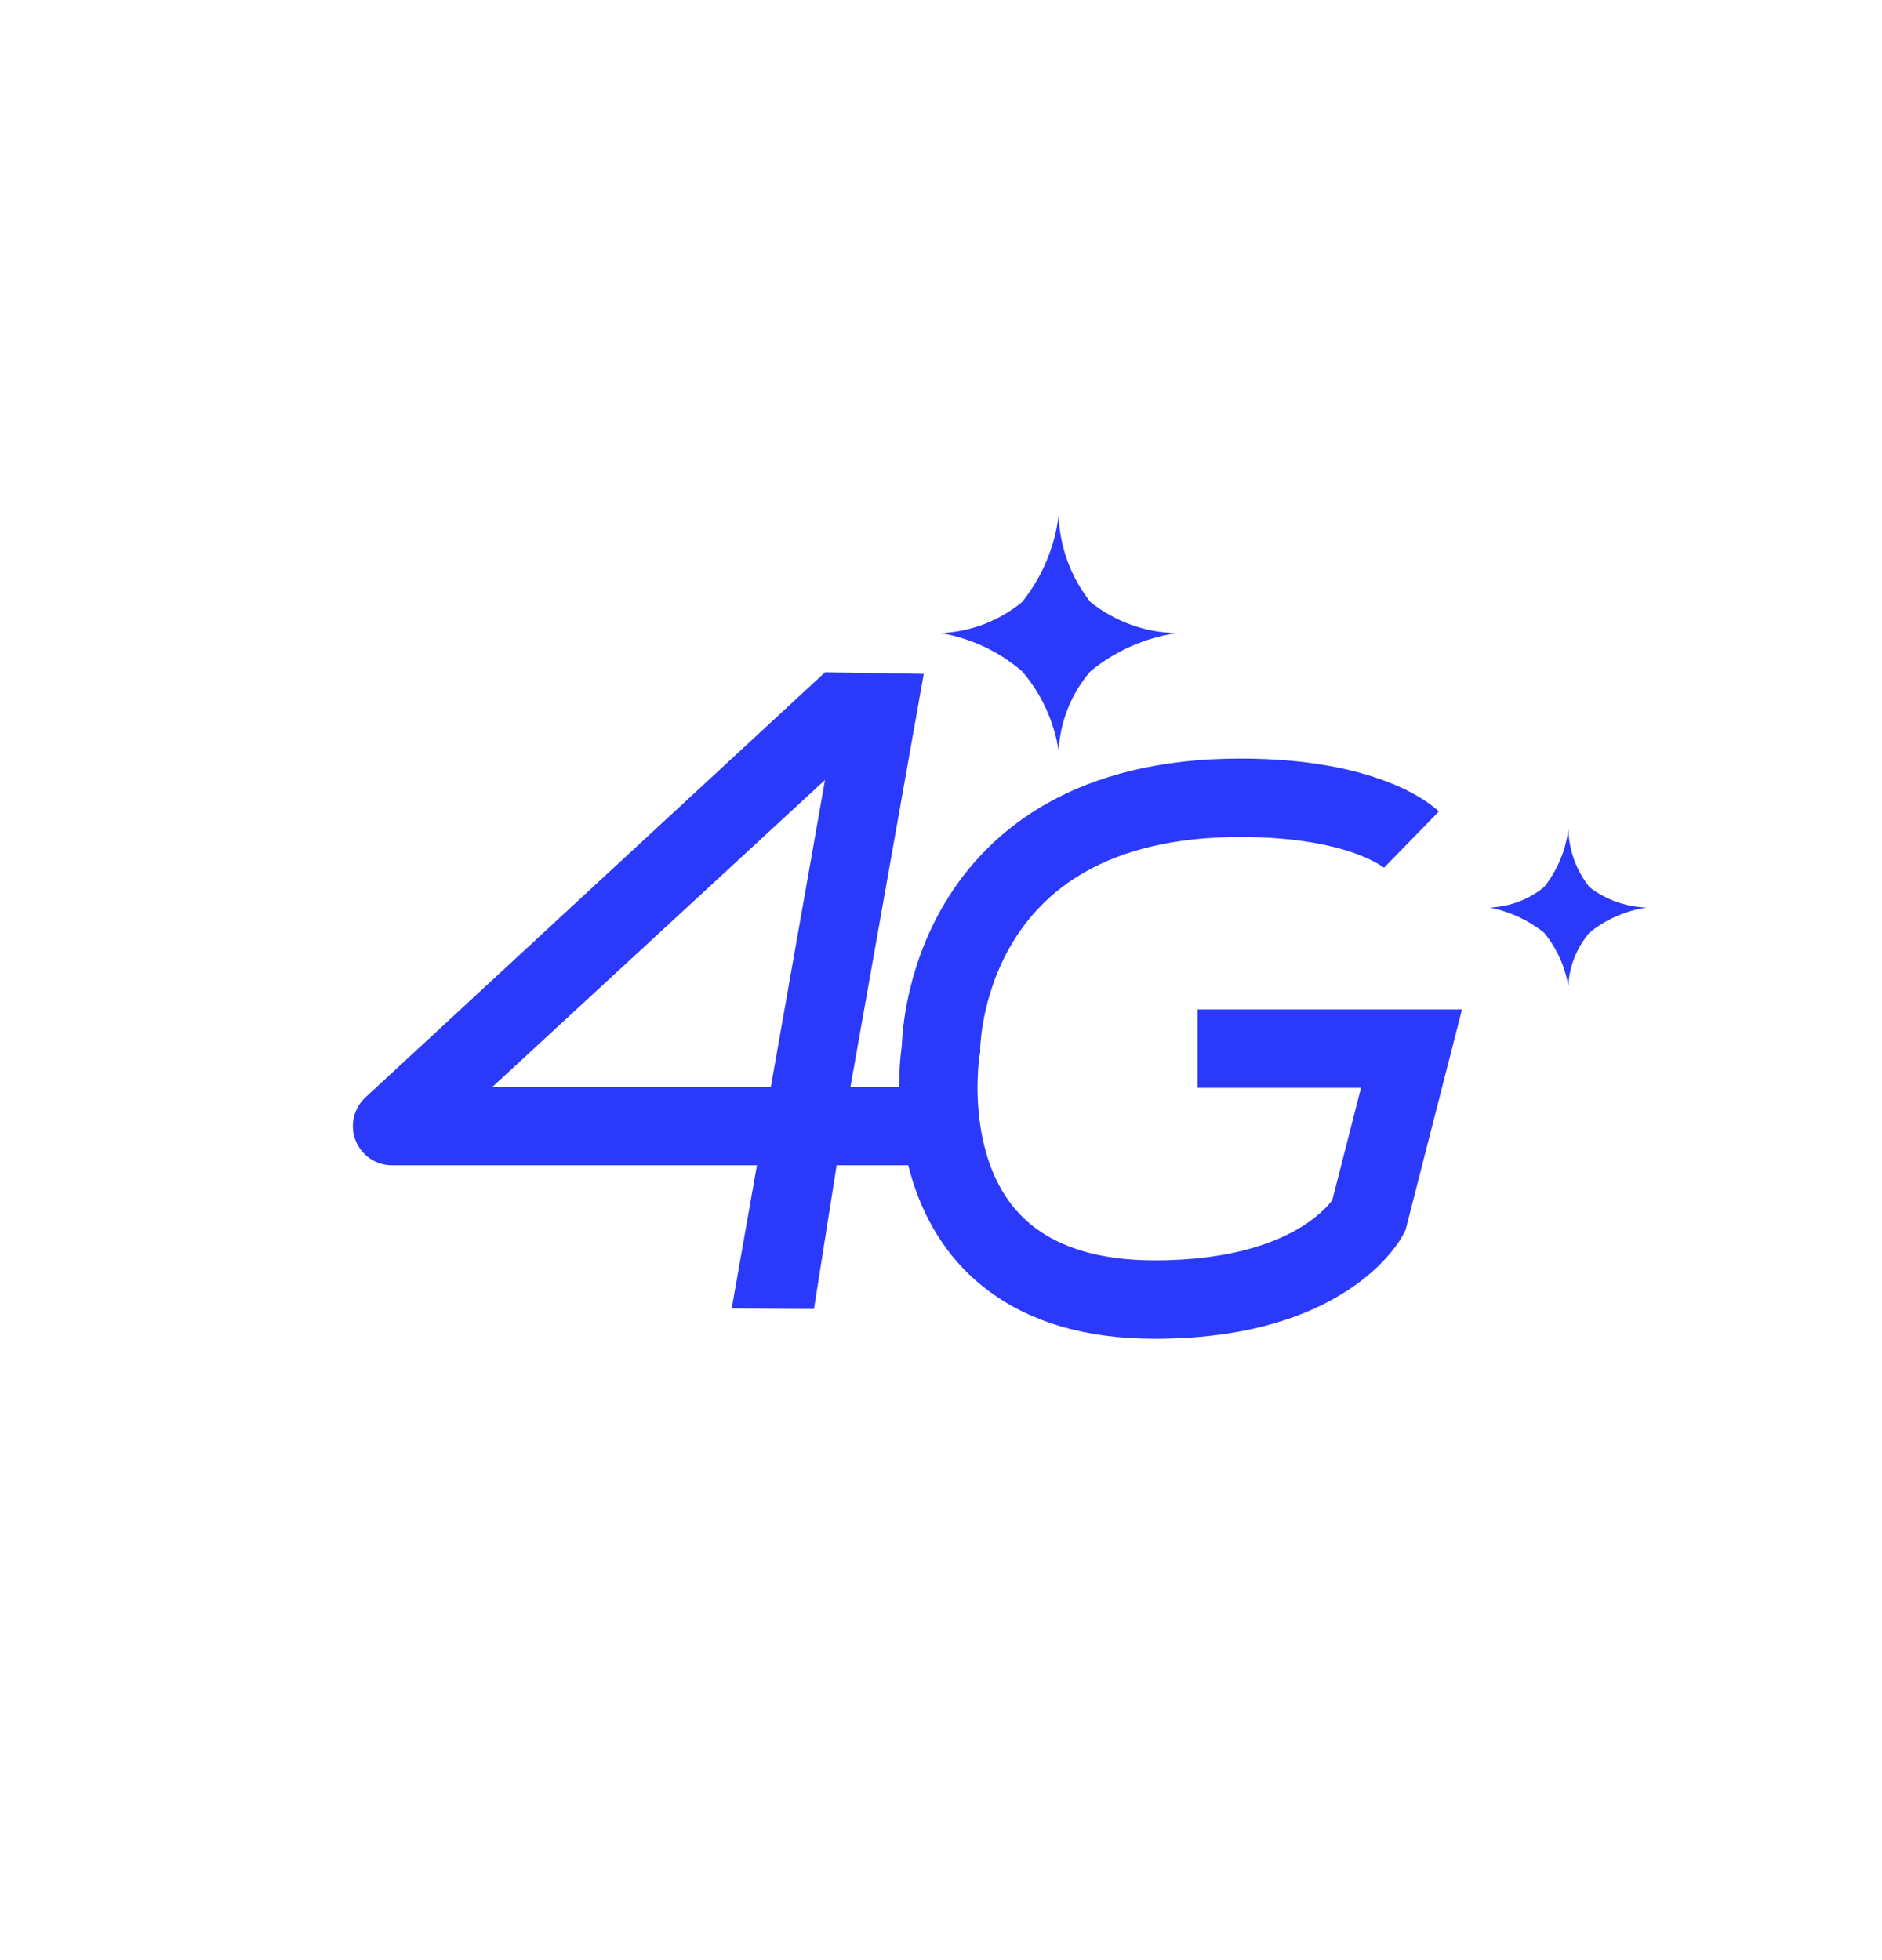 <svg width="24" height="25" viewBox="0 0 24 25" fill="none" xmlns="http://www.w3.org/2000/svg">
<path fill-rule="evenodd" clip-rule="evenodd" d="M12.048 11.519C12.618 10.563 13.738 9.675 15.818 9.675C16.691 9.675 17.299 9.817 17.705 9.976C17.907 10.055 18.057 10.137 18.162 10.206C18.215 10.24 18.256 10.271 18.287 10.296C18.302 10.308 18.315 10.319 18.326 10.328L18.339 10.341L18.345 10.346L18.347 10.348L18.348 10.35C18.349 10.35 18.349 10.351 18 10.708C17.65 11.066 17.651 11.066 17.651 11.066L17.652 11.068L17.654 11.069L17.657 11.072L17.661 11.076C17.662 11.076 17.662 11.077 17.662 11.077C17.662 11.077 17.661 11.076 17.66 11.075C17.654 11.07 17.64 11.059 17.616 11.044C17.568 11.012 17.479 10.961 17.34 10.907C17.064 10.799 16.581 10.675 15.818 10.675C14.08 10.675 13.291 11.387 12.907 12.031C12.705 12.369 12.602 12.712 12.55 12.972C12.524 13.102 12.512 13.208 12.506 13.28C12.502 13.316 12.501 13.342 12.5 13.359L12.5 13.375C12.5 13.376 12.5 13.376 12.5 13.377V13.417L12.493 13.457L12.493 13.46L12.49 13.478C12.488 13.496 12.484 13.524 12.48 13.561C12.473 13.635 12.466 13.743 12.466 13.875C12.466 14.141 12.497 14.482 12.61 14.813C12.721 15.141 12.908 15.446 13.216 15.672C13.523 15.896 13.992 16.075 14.727 16.075C15.733 16.075 16.317 15.83 16.636 15.623C16.797 15.517 16.898 15.417 16.955 15.351C16.969 15.333 16.981 15.318 16.99 15.306L17.356 13.875H15.273V12.875H18.644L17.925 15.686L17.9 15.736L17.454 15.508C17.9 15.736 17.9 15.735 17.9 15.736L17.899 15.737L17.898 15.739L17.896 15.742L17.892 15.75C17.889 15.756 17.885 15.763 17.88 15.771C17.871 15.787 17.86 15.806 17.845 15.829C17.815 15.874 17.773 15.932 17.716 15.999C17.602 16.133 17.43 16.299 17.182 16.46C16.682 16.786 15.903 17.075 14.727 17.075C13.825 17.075 13.136 16.853 12.625 16.478C12.114 16.104 11.824 15.609 11.663 15.136C11.503 14.667 11.466 14.209 11.466 13.875C11.466 13.706 11.475 13.565 11.485 13.464C11.49 13.413 11.495 13.373 11.499 13.343C11.5 13.339 11.5 13.335 11.501 13.332C11.501 13.328 11.501 13.323 11.501 13.319C11.502 13.289 11.505 13.247 11.509 13.195C11.518 13.091 11.535 12.948 11.569 12.777C11.637 12.438 11.772 11.98 12.048 11.519Z" fill="#2B39FA"/>
<path fill-rule="evenodd" clip-rule="evenodd" d="M11.78 8.595L10.845 13.863H11.753V14.863H10.669L10.38 16.695L9.331 16.688L9.653 14.863H5C4.794 14.863 4.609 14.737 4.534 14.545C4.459 14.354 4.51 14.135 4.661 13.996L10.521 8.575L11.78 8.595ZM9.83 13.863L10.521 9.948L6.279 13.863H9.83Z" fill="#2B39FA"/>
<path d="M13.035 7.678C13.289 7.36 13.45 6.979 13.5 6.575C13.514 6.976 13.656 7.363 13.905 7.678C14.216 7.927 14.601 8.067 15 8.075C14.598 8.136 14.219 8.304 13.905 8.563C13.661 8.846 13.519 9.202 13.5 9.575C13.442 9.201 13.281 8.85 13.035 8.563C12.741 8.309 12.383 8.141 12 8.075C12.379 8.058 12.742 7.919 13.035 7.678Z" fill="#2B39FA"/>
<path d="M19.69 11.315C19.86 11.102 19.967 10.846 20 10.575C20.007 10.845 20.102 11.104 20.27 11.315C20.48 11.476 20.735 11.567 21 11.575C20.732 11.615 20.48 11.725 20.27 11.895C20.107 12.086 20.012 12.325 20 12.575C19.957 12.325 19.851 12.091 19.69 11.895C19.489 11.735 19.252 11.626 19 11.575C19.252 11.565 19.494 11.473 19.69 11.315Z" fill="#2B39FA"/>
</svg>
